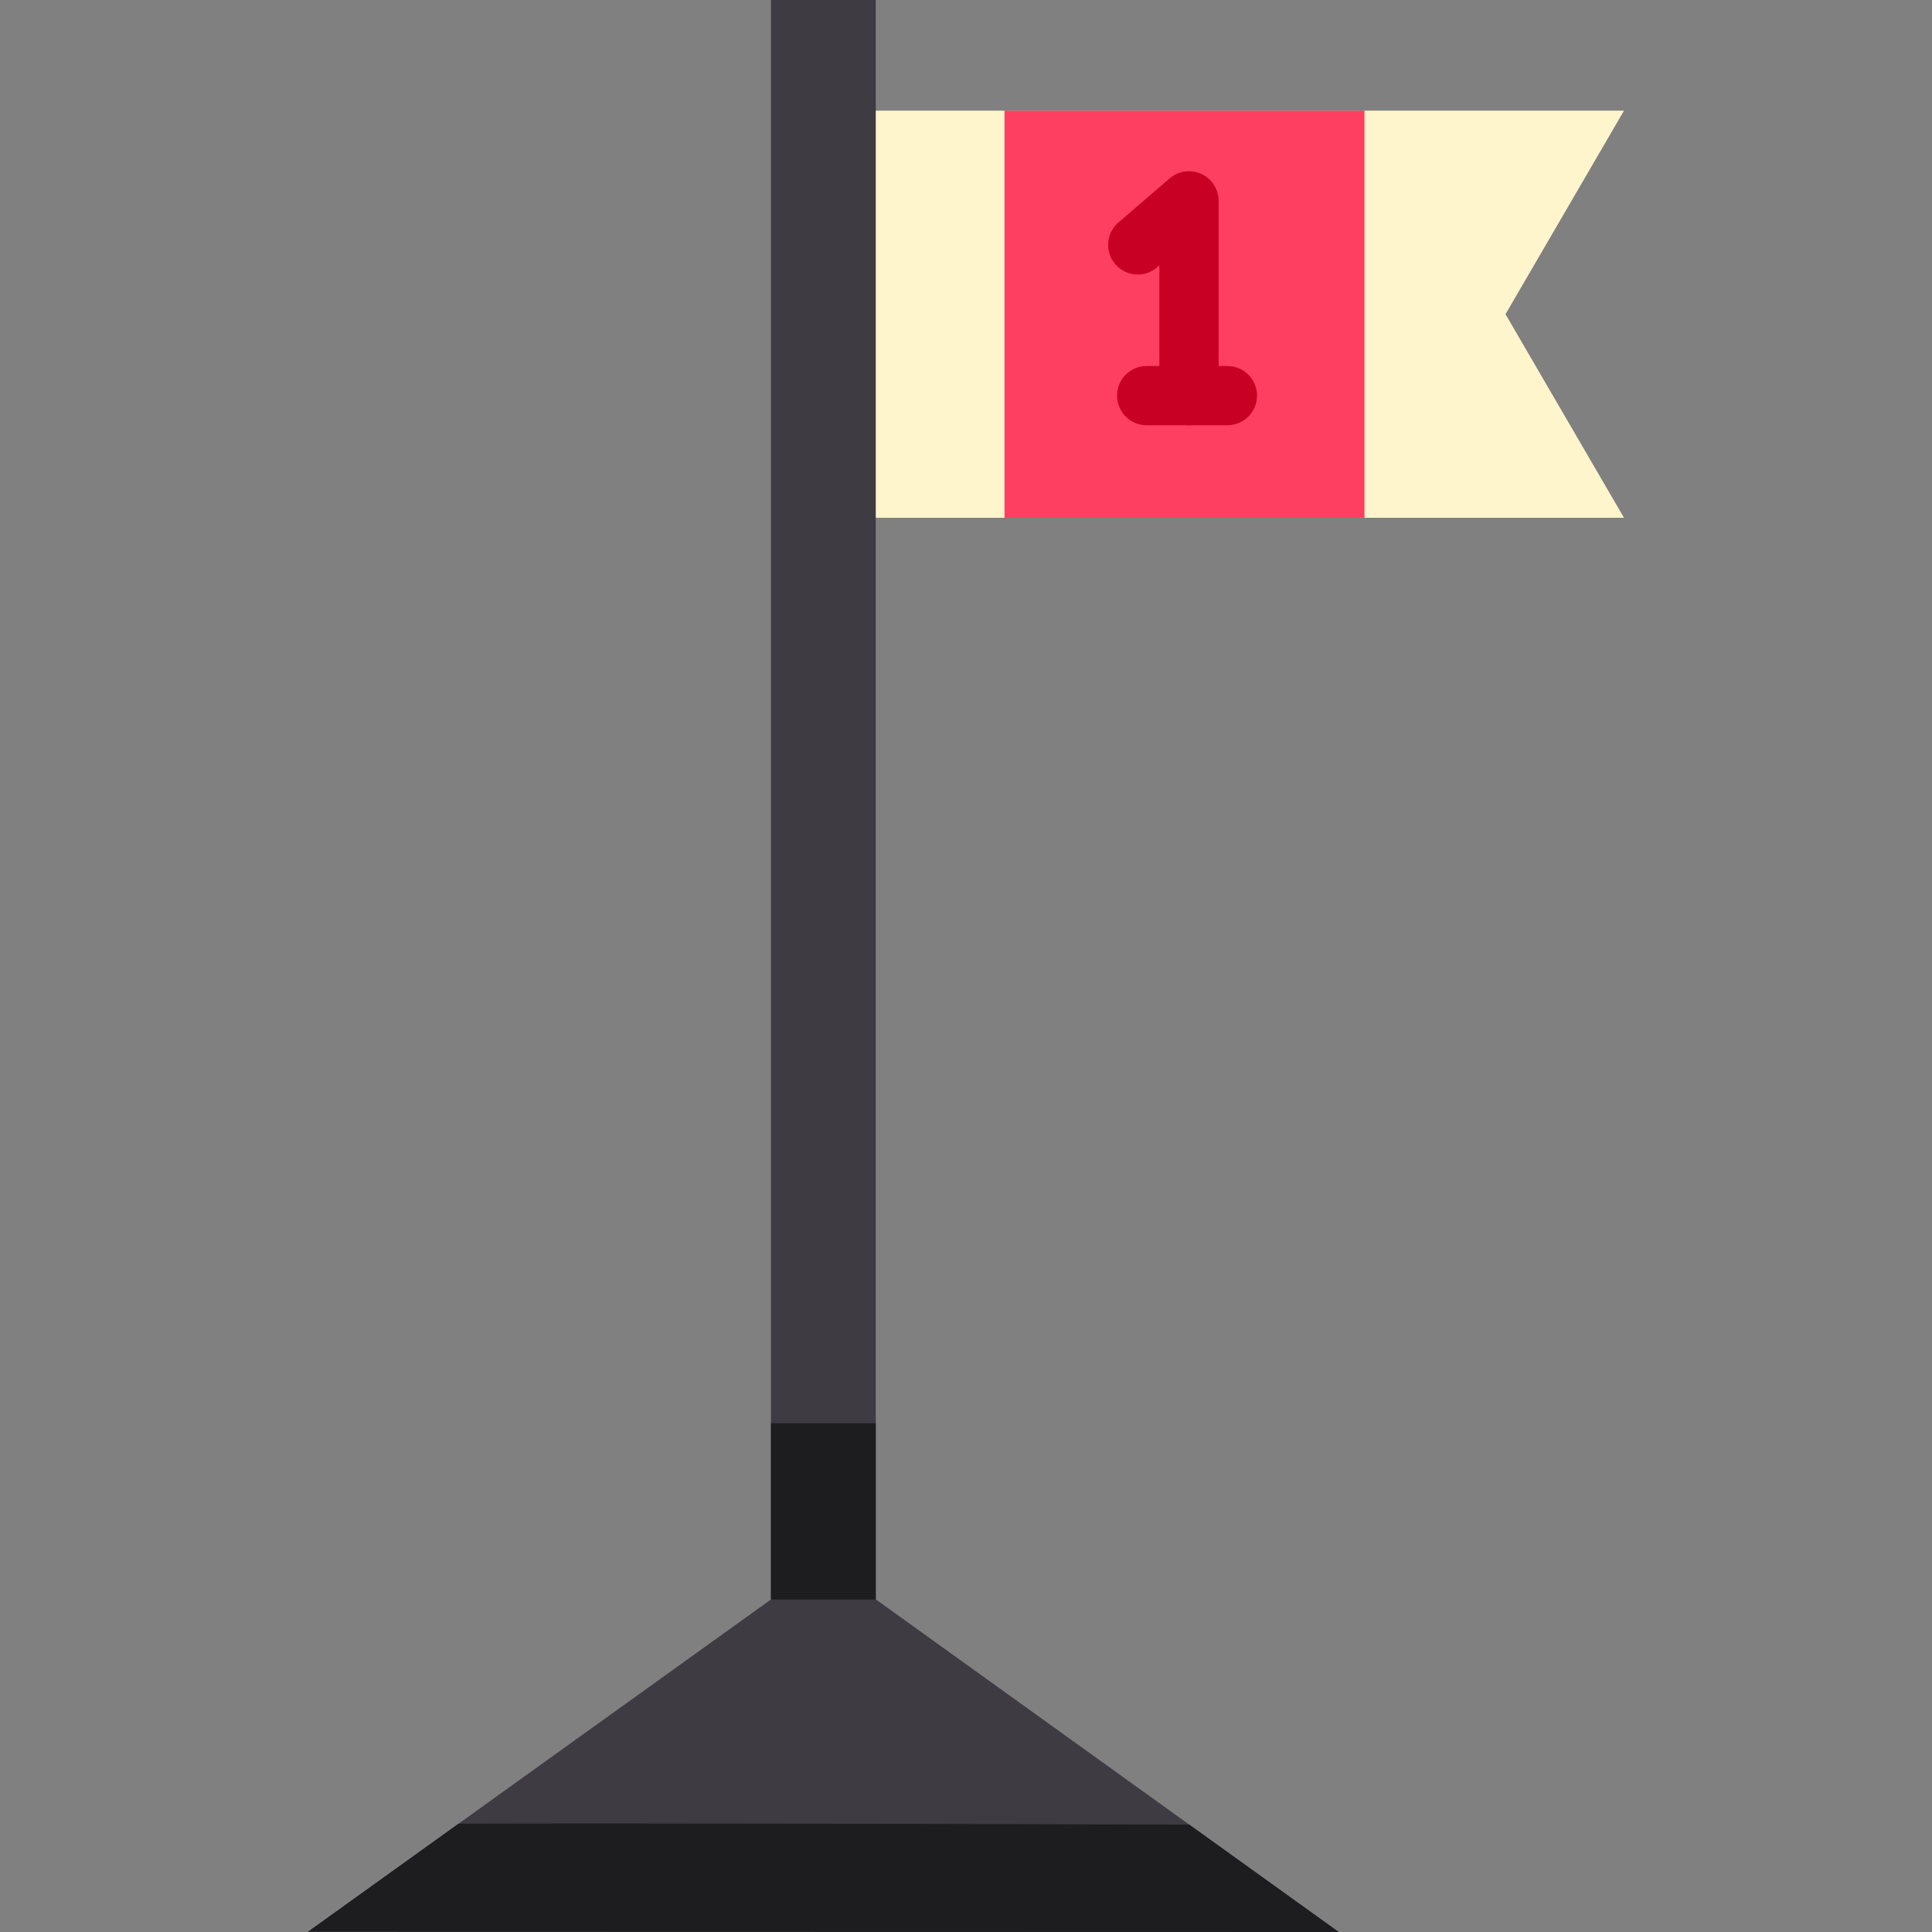 <?xml version="1.0" encoding="iso-8859-1"?>
<!-- Uploaded to: SVG Repo, www.svgrepo.com, Generator: SVG Repo Mixer Tools -->
<svg version="1.1" id="Layer_1" xmlns="http://www.w3.org/2000/svg" xmlns:xlink="http://www.w3.org/1999/xlink" 
	 viewBox="0 0 512 512" xml:space="preserve">
<rect x="0" y="0" width="512" height="512" fill="#808080" stroke="none"/>
<polygon style="fill:#FFF5CC;" points="430.374,137.216 217.037,137.216 217.037,29.324 430.374,29.324 398.973,83.27 "/>
<g>
	<rect x="204.308" style="fill:#3E3B43;" width="27.781" height="440.633"/>
	<polygon style="fill:#3E3B43;" points="232.093,423.851 354.771,512 81.627,511.933 204.309,423.886 	"/>
</g>
<path style="fill:#1D1D20;" d="M354.771,512l-39.606-28.458c-48.195-0.147-145.972-0.404-193.637-0.246l-39.902,28.637L354.771,512z
	"/>
<rect x="266.21" y="29.329" style="fill:#FF3F62;" width="95.397" height="107.895"/>
<g>
	<path style="fill:#C70024;" d="M315.093,112.696c-4.337,0-7.85-3.514-7.85-7.85V70.34l-0.601,0.516
		c-3.287,2.83-8.243,2.459-11.07-0.828c-2.829-3.286-2.459-8.242,0.828-11.07l13.573-11.683c2.327-2.002,5.604-2.464,8.395-1.187
		c2.789,1.28,4.577,4.068,4.577,7.135v51.623C322.943,109.182,319.428,112.696,315.093,112.696z"/>
	<path style="fill:#C70024;" d="M325.275,112.696h-21.397c-4.337,0-7.85-3.514-7.85-7.85s3.514-7.85,7.85-7.85h21.397
		c4.337,0,7.85,3.514,7.85,7.85S329.611,112.696,325.275,112.696z"/>
</g>
<rect x="204.308" y="377.171" style="fill:#1D1D20;" width="27.781" height="46.718"/>
</svg>